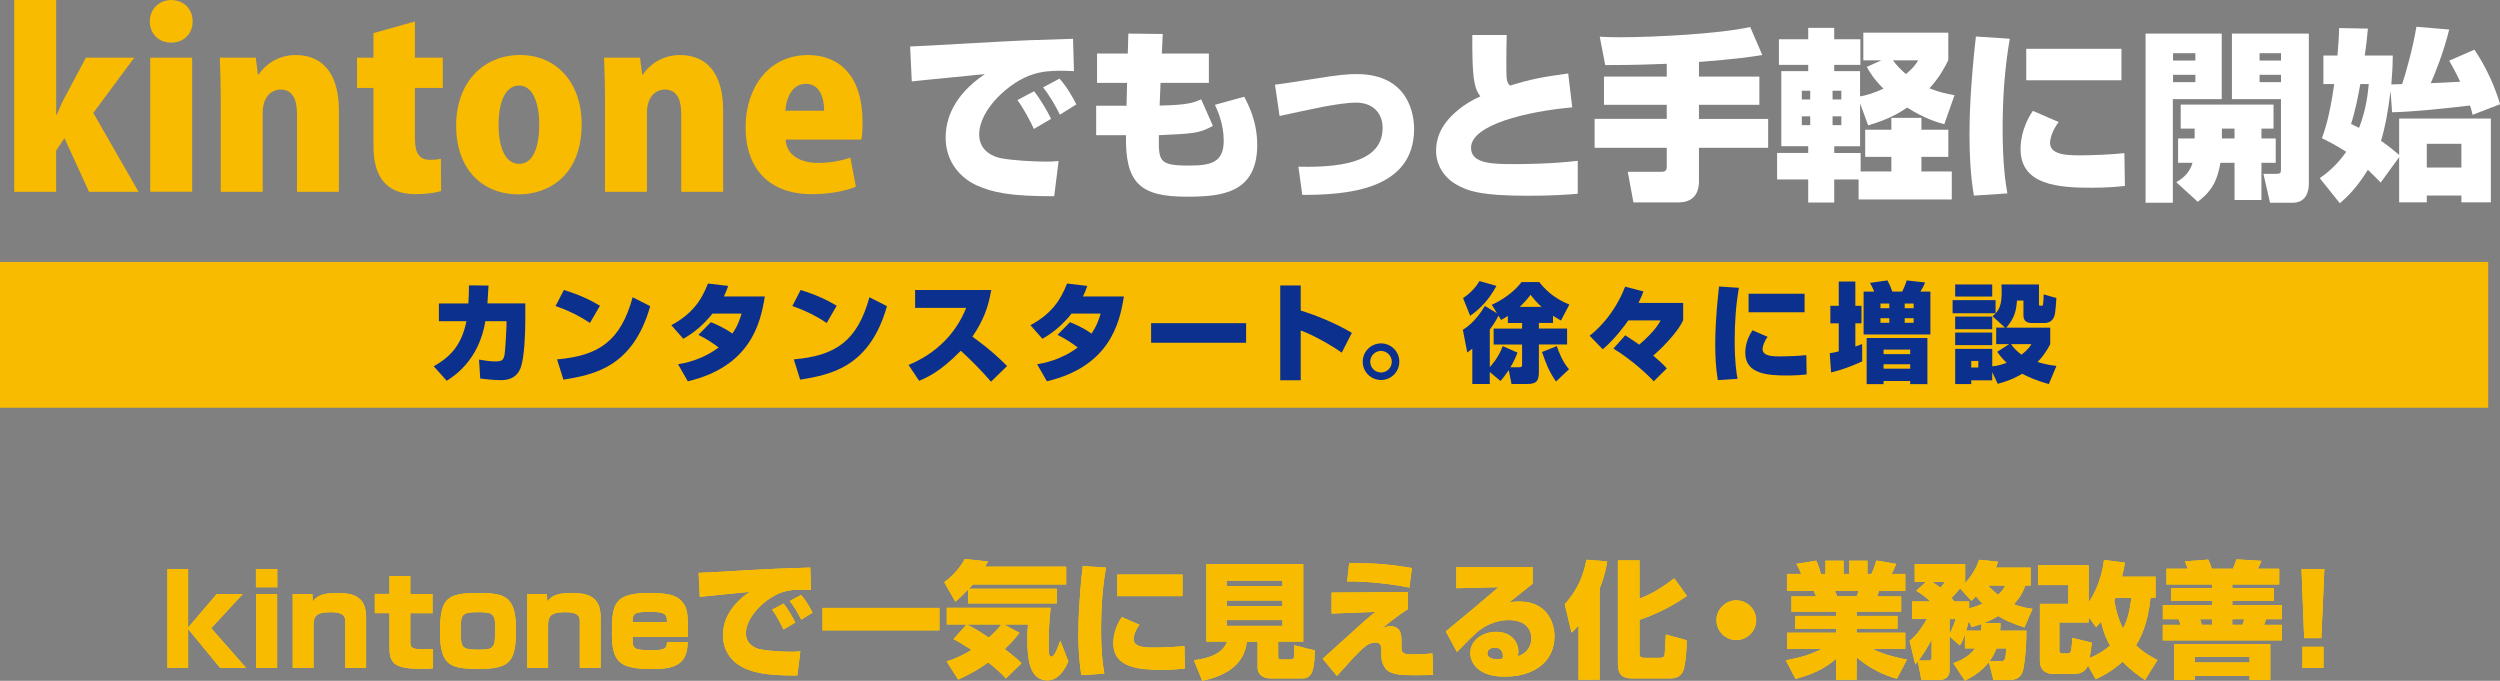 <?xml version="1.0" encoding="UTF-8"?><svg id="_レイヤー_2" xmlns="http://www.w3.org/2000/svg" viewBox="0 0 737.48 200.83"><rect x="0" y="0" width="737.48" height="200.83" fill="#808080" stroke="none"/><defs><style>.cls-1{fill:#f9bb00;}.cls-2{fill:#fff;}.cls-3{fill:#fed400;}.cls-4{fill:#0b308e;}</style></defs><g id="_文字"><rect class="cls-1" y="77.27" width="734" height="43.01"/><path class="cls-4" d="m154.96,89.52v5.11c0,3.43-.25,10.77-1.33,13.76-1.3,3.59-4.45,3.75-5.97,3.75-.64,0-2.38-.03-6-.48l-.35-5.59c1.21.22,2.95.54,4.8.54,1.97,0,2.41-.38,2.73-1.97.19-.95.57-7.46.57-8.35v-1.53h-6.23c-1.91,11.56-9.28,16.2-11.4,17.57l-3.84-4.29c5.4-2.99,8.29-6.7,9.66-13.28h-8.13v-5.24h8.7c.16-2.54.16-4.1.16-5.34l5.78.06c-.1,1.56-.16,3.11-.32,5.27h11.18Z"/><path class="cls-4" d="m174.02,95.27c-3.4-2.29-6.96-3.91-10.13-4.99l2.45-4.73c4.26,1.27,7.78,2.92,10.64,4.64l-2.95,5.08Zm-9.69,10.74c12.26-1.05,18.74-5.34,22.3-18.33l5.18,2.64c-5.02,17.66-16.08,20.17-25.61,21.67l-1.87-5.97Z"/><path class="cls-4" d="m209.71,95.04c1.08.44,4,1.62,6.32,3.37,1.59-2.22,2.29-4.45,2.73-5.91h-8.58c-2.45,3.08-5.31,5.59-8.61,7.43l-3.53-4c6.07-3.3,8.8-7.15,10.8-12.29l5.97.7c-.41,1.21-.67,1.87-1.27,3.11h12.07c-1.27,8.2-4.42,20.68-22.71,25.03l-2.89-5.02c1.78-.32,6.93-1.18,11.98-4.96-2.03-1.49-3.34-2.42-5.97-3.72l3.69-3.75Z"/><path class="cls-4" d="m243.86,95.27c-3.4-2.29-6.96-3.91-10.13-4.99l2.45-4.73c4.26,1.27,7.78,2.92,10.64,4.64l-2.95,5.08Zm-9.69,10.74c12.26-1.05,18.74-5.34,22.3-18.33l5.18,2.64c-5.02,17.66-16.08,20.17-25.61,21.67l-1.87-5.97Z"/><path class="cls-4" d="m268.01,107.66c7.88-3.24,13.91-9.05,17-16.84h-15.06v-5.27h22.46c-.92,5.4-2.51,9.28-5.56,13.76,5.59,4.04,8.48,6.89,10.23,8.67l-4.73,4.61c-3.05-3.56-7.18-7.59-8.93-9.12-6.1,6.26-10.07,7.94-12.29,8.86l-3.11-4.67Z"/><path class="cls-4" d="m315.64,95.04c1.08.44,4,1.62,6.32,3.37,1.59-2.22,2.29-4.45,2.73-5.91h-8.58c-2.45,3.08-5.31,5.59-8.61,7.43l-3.53-4c6.07-3.3,8.8-7.15,10.8-12.29l5.97.7c-.41,1.21-.67,1.87-1.27,3.11h12.07c-1.27,8.2-4.42,20.68-22.71,25.03l-2.89-5.02c1.78-.32,6.93-1.18,11.98-4.96-2.03-1.49-3.34-2.42-5.97-3.72l3.69-3.75Z"/><path class="cls-4" d="m367.59,95.33v5.78h-28.02v-5.78h28.02Z"/><path class="cls-4" d="m383.7,84.21v7.4c4.86,1.49,10.67,3.94,15.09,6.58l-2.99,5.84c-2.92-2.1-8.51-5.27-12.1-6.54v14.68h-6.04v-27.96h6.04Z"/><path class="cls-4" d="m412.79,106.7c0,2.99-2.41,5.4-5.4,5.4s-5.4-2.41-5.4-5.4,2.45-5.4,5.4-5.4,5.4,2.38,5.4,5.4Zm-8.58,0c0,1.75,1.4,3.18,3.18,3.18s3.18-1.43,3.18-3.18-1.49-3.18-3.18-3.18-3.18,1.37-3.18,3.18Z"/><path class="cls-4" d="m458.12,95.27h-4.16v1.65h8.32v4.7h-8.32v8.13c0,3.05-1.08,3.53-3.78,3.53h-4.29l-.83-4.1c-1.08,1.62-1.75,2.42-2.41,3.21l-3.18-2.64v3.53h-5.15v-10.42c-.63.51-.86.67-1.49,1.14l-1.3-6.7c3.53-2.19,5.69-5.72,6.48-7.05l3.59,2.16-1.53-2.51c2.16-.95,6.07-3.15,8.8-6.7h5.18c2.86,3.59,5.69,5.31,8.9,6.64l-2.48,4.7c-.6-.35-1.14-.63-2.35-1.4v2.13Zm-16.68-10.93c-2.25,4.07-4.48,6.48-7.75,8.83l-2.1-5.24c2.38-1.56,3.94-3.49,4.86-5.02l4.99,1.43Zm3.37,8.86c-.73.48-1.18.73-2,1.18l-.76-1.24c-.38.73-1.17,2.19-2.57,4.07v11.09c.25-.25,2.64-2.86,3.81-6.2l4.35,1.91c-.38,1.02-.89,2.35-2.07,4.32h2.64c.76,0,.79-.41.79-.76v-5.94h-8.39v-4.7h8.39v-1.65h-4.19v-2.07Zm9.94-2.67c-1.75-1.59-2.54-2.67-3.24-3.56-.76.99-1.65,2.1-3.21,3.56h6.45Zm4.26,22.02c-2.03-2.96-2.83-4.96-4.13-8.71l4.38-1.75c.54,1.81,1.88,4.96,3.59,6.83l-3.84,3.62Z"/><path class="cls-4" d="m487.86,112.48c-1.14-1.21-5.62-5.75-11.91-9.66l3.49-3.91c2.48,1.59,3.84,2.57,4.1,2.76.51-.38,1.68-1.46,2.86-2.64,2.32-2.35,3.08-3.78,3.46-4.51h-9.53c-.83,1.21-3.97,5.53-7.53,8.51l-3.88-4c1.65-1.24,7.12-5.85,10.48-14.46l5.4,1.4c-.32.83-.57,1.59-1.46,3.4h13.18v5.05c-1.65,3.88-7.34,9.25-8.83,10.48,1.75,1.49,2.61,2.26,4,3.78l-3.84,3.78Z"/><path class="cls-4" d="m512.96,84.91c-.89,5.11-1.24,10.32-1.24,15.53,0,6.39.51,9.47.83,11.31l-5.81.38c-.6-3.59-.76-7.21-.76-10.61,0-2.89.13-8.23,1.11-17l5.88.38Zm8.48,14.45c-1.08,1.43-1.49,2.86-1.49,3.62,0,2.16,3.14,2.16,5.4,2.16,2,0,5.53-.16,7.5-.38l.1,5.69c-1.14.13-2.86.32-5.75.32-5.78,0-12.36-.44-12.36-6.7,0-.6,0-3.5,2.13-6.64l4.48,1.94Zm10.9-12.71v5.46h-16.52v-5.46h16.52Z"/><path class="cls-4" d="m539.75,104.19c.89-.13,1.49-.22,2.67-.54v-8.26h-2.48v-5.18h2.48v-7.15h4.89v7.15h1.81v5.18h-1.81v6.83c.79-.25,1.21-.41,2-.73l.03,5.11c-3.02,1.37-6.04,2.54-9.18,3.27l-.41-5.69Zm10.01-18.17h3.11c-.38-1.02-.98-2.13-1.24-2.57l5.15-.73c.83,1.59.89,1.75,1.43,3.3h2.92c.25-.51,1.05-2.22,1.33-3.3l5.43.6c-.35.92-.86,1.87-1.4,2.7h2.96v12.64h-19.7v-12.64Zm.89,13.69h17.92v13.6h-5.08v-.92h-7.85v.92h-4.99v-13.6Zm4.07-10.17v1.37h2.61v-1.37h-2.61Zm0,4.32v1.37h2.61v-1.37h-2.61Zm.92,9.28v1.33h7.85v-1.33h-7.85Zm0,4.32v1.3h7.85v-1.3h-7.85Zm6.23-17.92v1.37h2.64v-1.37h-2.64Zm0,4.32v1.37h2.64v-1.37h-2.64Z"/><path class="cls-4" d="m576,88.53h12.68v3.88h-12.68v-3.88Zm11.69,21.25v2.41h-6.19v1.11h-4.73v-10.39h10.93v5.15c.54-.03,1.97-.19,4.26-1.02-1.59-1.53-2.22-2.45-2.79-3.27l3.53-2.26h-3.84v-4.86h2.61l-3.69-3.37c2.67-2.13,2.83-4.54,2.64-9.37h11.06v5.85c0,.22,0,.44.38.44.6,0,.73,0,.79-.25.13-.44.22-2.48.22-3.11l3.75,1.08c-.32,4.42-.35,5.08-1.02,6.16-.54.83-1.52,1.21-2.41,1.21h-3.81c-1.71,0-2.48-.79-2.48-2.25v-4.38h-1.91c-.25,3.05-.64,5.05-3.15,8.01h12.96v4.86c-.54,1.05-1.62,3.08-3.75,5.27,2.8.83,4.32.98,5.59,1.14l-2.26,5.37c-3.65-1.05-5.91-2.03-7.85-3.05-1.27.76-3.37,1.94-7.21,2.96l-1.62-3.43Zm-10.93-25.86h10.93v3.56h-10.93v-3.56Zm0,9.47h10.93v3.72h-10.93v-3.72Zm0,4.7h10.93v3.72h-10.93v-3.72Zm4.73,8.39v1.94h2.1v-1.94h-2.1Zm11.75-4.96c.57.79,1.46,1.97,3.08,3.11,2.03-1.56,2.64-2.6,2.92-3.11h-6Z"/><path class="cls-1" d="m40.88,56.57h-14.62l-7.24-15.81-2.46,3.65v12.16H4.2V0h12.37v33.8h.21c.84-2.04,1.55-3.65,2.39-5.2l6.18-11.59h14.26l-12.09,16.3,13.35,23.26Z"/><path class="cls-1" d="m50.51,12.58c-3.72,0-6.32-2.67-6.32-6.25s2.67-6.32,6.32-6.32,6.32,2.6,6.32,6.32-2.74,6.25-6.32,6.25Zm6.18,43.99h-12.37V17.01h12.37v39.56Z"/><path class="cls-1" d="m99.98,56.57h-12.37v-22.98c0-4.15-1.26-7.17-4.78-7.17-2.6,0-5.34,1.9-5.34,6.96v23.19h-12.37v-26.91c0-4.71-.14-8.92-.28-12.65h10.61l.63,4.99h.21c1.76-2.67,5.48-5.76,10.96-5.76,8.29,0,12.72,5.97,12.72,16.23v24.1Z"/><path class="cls-1" d="m110.17,9.77l12.23-3.44v10.68h8.22v8.92h-8.22v14.9c0,4.64,1.48,6.32,4.43,6.32,1.41,0,2.18-.07,3.23-.35l.07,9.56c-1.55.49-4.29.91-7.59.91-12.16,0-12.37-10.4-12.37-14.9v-16.44h-4.85v-8.92h4.85v-7.24Z"/><path class="cls-1" d="m171.59,36.54c0,15.39-9.91,20.8-18.55,20.8-10.96,0-18.48-7.59-18.48-20.31s8.01-20.8,18.9-20.8,18.13,8.43,18.13,20.31Zm-18.41-11.31c-4.64,0-6.11,6.04-6.11,11.52,0,6.61,1.9,11.59,6.11,11.59s5.9-5.27,5.9-11.59c0-5.83-1.69-11.52-5.9-11.52Z"/><path class="cls-1" d="m213.33,56.57h-12.37v-22.98c0-4.15-1.26-7.17-4.78-7.17-2.6,0-5.34,1.9-5.34,6.96v23.19h-12.37v-26.91c0-4.71-.14-8.92-.28-12.65h10.61l.63,4.99h.21c1.76-2.67,5.48-5.76,10.96-5.76,8.29,0,12.72,5.97,12.72,16.23v24.1Z"/><path class="cls-1" d="m252.47,55.09c-3.65,1.48-8.36,2.18-13.07,2.18-12.44,0-19.46-7.45-19.46-19.81,0-11.31,6.61-21.22,18.41-21.22,9.42,0,16.09,6.32,16.09,19.74,0,1.9-.07,3.87-.35,5.2h-22.35c.28,4.71,4.5,6.88,9.63,6.88,3.58,0,6.68-.63,9.49-1.54l1.62,8.57Zm-9.35-22.42c0-3.51-1.12-7.94-5.41-7.94s-5.83,4.64-6.04,7.94h11.45Z"/><path class="cls-2" d="m316.82,20.98c-1.19-.05-2.65-.11-4.05-.11-2.92,0-5.4.22-7.99,1.03-6.97,2.16-15.93,10.37-15.93,17.77,0,5.35,4.97,6.7,6.26,6.97,3.62.7,9.67,1.03,13.39,1.03,1.3,0,1.78,0,3.78-.16l-1.3,10.37c-13.01.05-18.25-1.13-22.84-3.19-4.59-2.05-9.18-6.8-9.18-14.04,0-5.18,2-12.31,11.56-18.79-3.4.38-18.47,1.78-21.55,2.16l-.49-10.31c2.16,0,29.43-1.67,34.99-1.84,1.3-.05,12.2-.38,13.07-.43l.27,9.56Zm-11.83,17.06c-.97-2.21-3.19-6.26-4.86-8.53l4.91-2.59c1.94,2.43,4,5.99,5.02,8.15l-5.08,2.97Zm7.67-4.21c-1.13-2.38-3.24-5.99-4.97-8.05l4.86-2.59c2.32,2.59,4.1,5.89,4.97,7.61l-4.86,3.02Z"/><path class="cls-2" d="m332.85,9.91l10.15.11-.27,5.78h13.88v8.64h-14.26l-.27,6.7c8.42-.16,10.04-.86,12.26-1.84l3.46,7.83c-4.05,2.21-5.51,2.27-15.93,2.75-.11,7.56-.16,8.96,8.75,8.96,6.43,0,10.37-.76,10.37-7.34,0-4.86-1.78-8.8-2.59-10.58l8.64-2.38c1.13,2.16,3.83,7.18,3.83,14.2,0,14.42-10.75,15.28-20.84,15.28-13.72,0-18.14-4-17.87-18.14h-8.8v-8.69h8.96l.16-6.75h-8.86v-8.64h9.07l.16-5.89Z"/><path class="cls-2" d="m383.02,49.17c15.17.38,24.84-2.38,24.84-11.45,0-4.43-2.97-7.45-7.83-7.45-2.59,0-6.21.59-9.83,1.24-2.05.38-10.91,2.32-12.74,2.7l-1.35-9.23c2.05-.27,3.83-.49,10.85-1.62,8.21-1.35,10.75-1.51,13.18-1.51,15.77,0,17.01,12.47,17.01,16.15,0,18.31-20.41,19.49-32.99,19.49l-1.13-8.32Z"/><path class="cls-2" d="m444.47,10.34c-.05,2.38-.11,4.37-.11,7.07,0,5.51-.05,6.53.81,7.56.11.11.27.22.32.27,6.1-1.89,9.5-2.54,17.12-3.56l1.19,9.99c-13.39,1.19-29.86,5.13-29.86,11.93,0,4.75,6.43,4.81,12.8,4.81,1.78,0,10.58,0,18.68-.97v9.72c-3.19.27-7.78.59-14.69.59-13.93,0-17.87-1.4-21.38-3.46-3.67-2.21-5.72-5.94-5.72-9.77,0-2.59.59-7.13,6.21-11.83,2.48-2.11,4.54-3.19,6.86-4.27-2-2.54-2.43-5.94-2.38-18.09h10.15Z"/><path class="cls-2" d="m491.67,18.82c-9.29.38-15.07.38-18.14.38l-1.62-8.37c1.84.11,3.4.16,5.89.16,9.99,0,29.21-.97,38.5-3.02l3.56,8.26c-2.97.49-7.61,1.19-18.68,2.05v4.32h17.82v8.32h-17.82v4.16h20.41v8.53h-20.41v9.77c0,1.24,0,6.32-5.99,6.32h-13.34l-1.67-9.02h9.83c.54,0,1.67,0,1.67-1.3v-5.78h-21.28v-8.53h21.28v-4.16h-18.52v-8.32h18.52v-3.78Z"/><path class="cls-2" d="m548.26,52.95h-7.18v6.8h-7.67v-6.8h-9.18v-7.83h9.18v-2h-7.94v-22.14h7.94v-1.84h-8.64v-7.56h8.64v-3.35h7.67v3.35h7.72v7.56h-7.72v1.84h7.62v7.45c1.51-.22,3.89-.87,6.91-2.27-2.97-2.97-3.94-4.7-4.91-6.43l4.32-1.94h-5.35v-8.15h25.06v8.1c-.97,1.94-2.43,4.91-5.56,8.32,3.08,1.24,5.35,1.67,7.4,2l-3.02,8.59c-2.16-.59-5.94-1.73-10.96-4.91-2.05,1.4-5.35,3.46-11.5,5.24l-2.38-6.48v12.64h-7.62v2h7.78v5.45h9.07v-4.32h-7.72v-7.99h7.72v-3.51h8.86v3.51h7.94v7.99h-7.94v4.32h8.96v8.26h-27.49v-5.89Zm-16.74-26.19v2.59h2.48v-2.59h-2.48Zm0,7.56v2.59h2.48v-2.59h-2.48Zm9.07-7.56v2.59h2.59v-2.59h-2.59Zm0,7.56v2.59h2.59v-2.59h-2.59Zm17.82-16.52c1.03,1.4,2.21,2.7,3.83,4.05,2.21-1.84,2.86-2.86,3.62-4.05h-7.45Z"/><path class="cls-2" d="m592.87,11.42c-1.51,8.69-2.11,17.55-2.11,26.41,0,10.85.86,16.09,1.4,19.22l-9.88.65c-1.03-6.1-1.3-12.26-1.3-18.04,0-4.91.22-13.99,1.89-28.89l9.99.65Zm14.42,24.57c-1.84,2.43-2.54,4.86-2.54,6.16,0,3.67,5.35,3.67,9.18,3.67,3.4,0,9.4-.27,12.74-.65l.16,9.67c-1.94.21-4.86.54-9.77.54-9.83,0-21.01-.76-21.01-11.39,0-1.03,0-5.94,3.62-11.29l7.61,3.29Zm18.52-21.6v9.29h-28.08v-9.29h28.08Z"/><path class="cls-2" d="m632.93,9.91h22.46v19.33h-14.42v30.56h-8.04V9.91Zm8.1,5.78v2.16h6.59v-2.16h-6.59Zm0,6.37v2.16h6.59v-2.16h-6.59Zm6.37,18.79v-2.92h-4.11v-7.07h27.38v7.07h-3.56v2.92h4.21v7.18h-4.21v10.96h-7.94v-10.96h-4.16c-.81,4.48-2,7.99-6.7,11.5l-6.32-5.78c1.51-.92,3.83-2.38,4.8-5.72h-4.27v-7.18h4.86Zm11.77,0v-2.92h-3.73v2.92h3.73Zm-.76-30.94h22.68v44.23c0,1.95-.54,5.67-4.81,5.67h-6.64l-1.95-8.53h3.67c1.3,0,1.51-.16,1.51-1.4v-20.63h-14.47V9.91Zm8.15,5.78v2.16h6.32v-2.16h-6.32Zm0,6.37v2.16h6.32v-2.16h-6.32Z"/><path class="cls-2" d="m705.19,26.92c-.86,6.97-1.78,11.29-2.81,14.63,2.59,1.78,4.11,3.08,5.35,4.16v-10.75h27.05v24.73h-8.69v-2h-10.21v2h-8.15v-13.34l-5.45,7.51c-1.13-1.13-1.94-2.05-3.78-3.78-3.4,5.62-6.59,8.42-8.26,9.88l-5.94-7.4c1.62-1.13,4.81-3.46,7.83-7.78-3.51-2.21-5.4-3.13-7.18-4,.7-1.94,2.27-6.21,3.62-15.98h-3.19v-8.42h4.16c.32-3.62.43-5.99.49-8.1l8.48.16c-.22,2.43-.49,5.08-.92,7.94h8.26c0,1.67-.05,3.73-.43,8.53,1.24-.05,1.4-.05,3.19-.11.97-2.81,3.13-10.37,4.21-16.9l9.67.81c-1.67,6.91-4.59,13.99-5.45,15.82,3.4-.11,3.94-.16,8.69-.43-1.4-3.02-2.43-4.75-3.24-6.21l7.45-3.24c1.4,2.11,5.13,7.83,7.56,16.09l-8.1,3.13c-.32-1.35-.48-1.89-.76-2.75-6.8.81-16.25,1.84-23,2l-.43-6.21Zm-8.91-2.11c-.65,3.56-1.57,8.26-2.75,11.77,1.13.54,1.57.7,2.38,1.13,2.16-5.51,2.59-10.31,2.86-12.91h-2.48Zm19.6,17.6v7.02h10.21v-7.02h-10.21Z"/><path class="cls-3" d="m63.96,175.22h7.66l-9.32,10.1,10.29,11.69h-7.66l-9.44-11.47v11.47h-6.11v-29.16h6.11v17.28l8.47-9.92Z"/><path class="cls-3" d="m81.79,167.86v5.37h-6.29v-5.37h6.29Zm-.04,7.36v21.79h-6.18v-21.79h6.18Z"/><path class="cls-3" d="m92.15,175.22l.11,2.26c1.18-1.63,2.74-2.55,7.22-2.55,4.22,0,8.51.74,8.51,7.03v15.06h-6.14v-13.8c0-1.74-.96-2.63-4.33-2.63-4.81,0-5.03,1.63-5.03,4.22v12.21h-6.14v-21.79h5.81Z"/><path class="cls-3" d="m114.9,169.97h6.14v5.25h6.55v5.66h-6.55v8.4c0,1.81,0,2.55,6.7,2.18v5.66c-.7.11-1.44.18-2.92.18-7.84,0-9.92-1.18-9.92-6.03v-10.4h-4.33v-5.66h4.33v-5.25Z"/><path class="cls-3" d="m152.2,185.54c0,9.07-1.29,11.77-10.55,11.77-8.33,0-11.84-.55-11.84-10.58s1.7-11.8,11.21-11.8c7.92,0,11.17.93,11.17,10.62Zm-11.17,6.11c4.7,0,5.07-.33,5.07-6.33,0-4.22-.63-4.74-5.07-4.74-4.92,0-5.11.67-5.11,5.55s.22,5.51,5.11,5.51Z"/><path class="cls-3" d="m161.34,175.22l.11,2.26c1.18-1.63,2.74-2.55,7.22-2.55,4.22,0,8.51.74,8.51,7.03v15.06h-6.14v-13.8c0-1.74-.96-2.63-4.33-2.63-4.81,0-5.03,1.63-5.03,4.22v12.21h-6.14v-21.79h5.81Z"/><path class="cls-3" d="m186.61,187.84c0,2.26.07,2.52.41,3,.48.63,1.33.96,5.22.96,3.66,0,4.48-.33,4.51-2.4h6.11c-.11,6.03-2.96,7.96-10.25,7.96-9.95,0-12.1-2-12.1-10.69s.78-11.73,11.14-11.73c5.29,0,7.84.63,9.47,2.44,1.78,2.04,1.78,3.89,1.78,8.81v1.67h-16.28Zm10.14-4.29c0-2.48-.52-3.07-5.22-3.07s-4.92.67-4.92,3.07h10.14Z"/><path class="cls-3" d="m239.22,174c-.81-.04-1.81-.07-2.78-.07-2,0-3.7.15-5.48.7-4.77,1.48-10.92,7.1-10.92,12.17,0,3.66,3.4,4.59,4.29,4.77,2.48.48,6.62.7,9.18.7.89,0,1.22,0,2.59-.11l-.89,7.1c-8.92.04-12.51-.78-15.65-2.18-3.15-1.41-6.29-4.66-6.29-9.62,0-3.55,1.37-8.44,7.92-12.88-2.33.26-12.65,1.22-14.76,1.48l-.33-7.07c1.48,0,20.17-1.15,23.98-1.26.89-.04,8.36-.26,8.95-.3l.19,6.55Zm-8.1,11.69c-.67-1.52-2.18-4.29-3.33-5.85l3.37-1.78c1.33,1.67,2.74,4.11,3.44,5.59l-3.48,2.04Zm5.25-2.89c-.78-1.63-2.22-4.11-3.4-5.51l3.33-1.78c1.59,1.78,2.81,4.03,3.4,5.22l-3.33,2.07Z"/><path class="cls-3" d="m242.63,179.33h34.49v6.62h-34.49v-6.62Z"/><path class="cls-3" d="m314.52,172.41h-27.53c-.59.63-.85.92-1.15,1.26h25.9v4.33h-26.16v-4.07c-1.63,1.67-2.74,2.7-3.74,3.59l-3.29-5.77c1.15-.85,3.85-2.92,6.07-6.85l6.81.74c-.44.89-.56,1.07-.81,1.52h23.9v5.25Zm-29.38,11.8h-5.85v-4.92h30.64c-.33,2.74-.59,7.51-.59,10.29,0,3.74.22,4.14.74,4.14,1.04,0,1.96-2.66,2.7-4.74l2.37,6.11c-.26.63-2.22,5.62-6.14,5.62-5.4,0-5.96-6.55-5.96-12.47,0-1.92.07-2.7.22-4.03h-7.07l4.51,2.48c-.93,1.18-1.92,2.52-4.33,4.77,3.11,2.41,4.03,3.26,4.96,4.18l-4.62,4.51c-1.33-1.55-3.29-3.22-5.18-4.74-2.85,2.07-5.7,3.59-8.88,5.07l-3.4-5.37c1.33-.44,3.74-1.18,7.33-3.37-3-2-4.25-2.67-5.29-3.22l3.85-4.33Zm.04,0c1.48.74,2.66,1.29,6.51,3.88,2.48-2.15,3.59-3.74,3.66-3.88h-10.18Z"/><path class="cls-3" d="m326.25,167.45c-1.04,5.96-1.44,12.03-1.44,18.09,0,7.44.59,11.03.96,13.17l-6.77.44c-.7-4.18-.89-8.4-.89-12.36,0-3.37.15-9.58,1.29-19.8l6.85.44Zm9.88,16.84c-1.26,1.67-1.74,3.33-1.74,4.22,0,2.52,3.66,2.52,6.29,2.52,2.33,0,6.44-.19,8.73-.44l.11,6.62c-1.33.15-3.33.37-6.7.37-6.73,0-14.39-.52-14.39-7.81,0-.7,0-4.07,2.48-7.73l5.22,2.26Zm12.69-14.8v6.37h-19.24v-6.37h19.24Z"/><path class="cls-3" d="m370.98,189.28h-3.18c-.33,2.63-1.48,9.18-13.14,11.54l-2.48-6.07c4.81-.44,8.81-2.33,9.77-5.48h-6.07v-22.87h28.57v22.87h-7.4v4.22c0,.93.22,1.04.96,1.04h2.7c.33,0,.93-.18,1-.59.18-1,.15-2.41.11-3.59l6.03,1.52c-.11,4-.22,8.25-3.44,8.25h-9.73c-2.52,0-3.7-1.63-3.7-3.07v-7.77Zm-9.03-17.98v1.63h16.36v-1.63h-16.36Zm0,5.85v1.67h16.36v-1.67h-16.36Zm0,5.77v1.7h16.36v-1.7h-16.36Z"/><path class="cls-3" d="m415.31,174.67v5.03c-1.85,1.07-5.11,3.63-7.55,5.59,1.37-.52,1.85-.56,2.33-.56,3.22,0,3.33,2.63,3.33,4.4v1.22c0,1.96,0,2.7,3.03,2.7.41,0,3.4,0,6.11-.3l.19,6.33c-1.22.04-3,.11-5.22.11-4,0-7.4-.11-8.81-2-.33-.44-1.22-1.74-1.22-3.66v-1.78c0-.96-.04-2.18-1.74-2.18-2.44,0-3.85,1.37-11.36,9.84l-4.22-5.07c1.96-1.74,10.58-9.62,12.36-11.17,1.44-1.26,2.41-2.04,3.22-2.66l-12.95.48v-6.18l22.5-.15Zm.44-1.33c-5.29-1.15-13.65-1.96-18.35-1.81l.59-5.4c7.59-.11,12.95.48,18.5,1.44l-.74,5.77Z"/><path class="cls-3" d="m452.12,167.26v4.92c-1.96,1.55-5.03,4.03-6.99,5.59,1-.3,1.96-.33,3.03-.33,8.25,0,10.4,6.29,10.4,10.25,0,7.36-5.81,11.91-14.73,11.91-7.81,0-10.1-4.11-10.1-6.96,0-4.03,3.96-6.25,7.59-6.25,4.44,0,6.59,2.96,6.59,5.77,0,.52-.07.85-.18,1.41,3.55-1.04,4.03-4.14,4.03-5.14,0-.63,0-5.51-6.66-5.51-4.51,0-7.55,2.18-8.58,2.92-1.37,1-4.55,4.25-6.73,6.48l-3.29-6.07c1.29-1.07,6.96-5.74,8.1-6.7,1.18-1,6.37-5.4,7.44-6.33l-12.43.3v-6.25h22.53Zm-8.77,26.23c0-.22,0-2.44-2.37-2.44-1.3,0-2.22.63-2.22,1.67,0,1.55,1.89,1.74,3,1.74.52,0,.85-.04,1.48-.19.07-.26.11-.48.11-.78Z"/><path class="cls-3" d="m465.66,184.51c-.93,1.04-1.18,1.29-2.07,2.11l-2-8.36c3.55-4.07,5.4-7.84,6.4-13.14l6.11.48c-.22,1.48-.56,3.74-2.22,8.07v26.83h-6.22v-15.99Zm17.98-19.2v11.25c3.59-1.29,6.77-3.29,10.25-5.96l3.74,5.18c-3.55,2.59-9.1,5.48-13.99,7.07v9.84c0,.55,0,1.37,1.41,1.37h4.51c1.29,0,1.44-.48,1.52-1.18.04-.41.26-3.77.33-5.7l6.14,1.7c0,2.74-.26,5.99-.74,8.1-.63,2.85-2.63,3.15-4.22,3.15h-11.14c-2.85,0-4.18-1.07-4.18-4.37v-30.45h6.36Z"/><path class="cls-3" d="m518.05,182.95c0,3.22-2.59,5.85-5.85,5.85s-5.85-2.63-5.85-5.85,2.66-5.85,5.85-5.85,5.85,2.59,5.85,5.85Z"/><path class="cls-3" d="m526.82,194.79c4.4-.81,7.7-1.81,10.62-3.4h-10.29v-4.74h14.5v-1.18h-12.06v-3.77h12.06v-1.26h-13.17v-4.51h7.25c-.22-.55-.44-1.15-.67-1.59h-7.92v-5.03h4.22c-.18-.41-.67-1.7-1.44-2.96l5.85-.96c.7,1.48.92,2.22,1.41,3.92h1.33v-3.89h5.33v3.89h1.67v-3.89h5.37v3.89h1.18c.63-1.26,1.18-3,1.44-3.96l5.85,1c-.37,1-.85,2.04-1.33,2.96h4.03v5.03h-7.77c-.26.81-.33,1.11-.55,1.59h7.1v4.51h-13.14v1.26h12.06v3.77h-12.06v1.18h14.36v4.74h-9.77c3.7,1.92,8.66,2.89,10.25,3.18l-2.96,5.66c-4.37-1.18-8.4-3.37-11.88-6.33v6.59h-6.03v-6.18c-3.37,2.96-6.99,4.62-11.99,5.96l-2.85-5.48Zm14.51-20.46c.11.3.52,1.41.63,1.59h5.73c.26-.59.33-.85.52-1.59h-6.88Z"/><path class="cls-3" d="m575.11,187.76v10.07c0,1.92-1.44,2.77-3.03,2.77h-5.29l-1.04-5.48c-.26.37-.37.44-.74.89l-1.7-6.96c1.78-1.44,3.07-3,5.14-6.44h-4.4v-5.18h5.37c-.26-.26-1.78-1.74-4.14-3.18l2.92-2.63h-3.37v-5.25h14.88v5.25c-.15.3-.3.48-.63.92.55-.37,3.62-3.66,4.74-7.4l5.62.56c-.37,1-.48,1.29-.67,1.74h10.25v5.29h-1.59c-.41,1.15-1.11,3.18-3.37,5.51,2.29.93,4.25,1.18,5.51,1.37l-2.37,5.48c-4.66-1.52-6.48-2.59-7.73-3.37-1.85,1.11-3.33,1.7-4.29,2.11h4.96c-.04,1.07-.04,1.48-.11,2.22h7.73c.04,5.44-.63,10.51-1,11.73-.52,1.67-1.41,2.81-4.11,2.81h-4.62l-1.3-5.29c-2.55,3.22-5.62,4.74-7.1,5.48l-3.4-5.14c1.33-.48,4.48-1.63,6.4-4.37h-3v-4.18c-.78,2.18-.89,2.41-1.48,3.29l-3.03-2.63Zm-6.33,7.1c1,0,1.04-.41,1.04-1.07v-5.11c-1.44,2.66-2.55,4.44-3.88,6.18h2.85Zm1.22-23.24c.74.48,1.37.96,2.37,1.74.85-.92,1.04-1.22,1.41-1.74h-3.77Zm5.11,10.99v4.44c.3-.63,1.41-2.89,1.78-4.44h-1.78Zm5.77-3.15c2.15-.59,3.29-1.04,4-1.37-.48-.44-1-.96-2-2.18-.33.37-.52.56-1.33,1.33l-3.33-3.66c-.63.74-1.15,1.33-2.55,2.81.33.37.41.44.7.81l-.22.22h4.74v2.04Zm3.55,6.59c.07-.96.07-1.37.07-1.96-1.29.44-2.11.67-2.89.89l-.85-1.74c-.33,1.48-.59,2.18-.78,2.81h4.44Zm2.04-13.32c1.55,1.63,2.4,2.33,2.92,2.74,1.3-1.11,1.7-1.89,2.15-2.74h-5.07Zm3.77,22.31c.96,0,1.44,0,1.55-3.77h-2.85c-.63,1.63-1.26,2.7-2.07,3.77h3.37Z"/><path class="cls-3" d="m615.92,196.31c-.59,1.44-1.78,2.48-4.07,2.48h-6.29c-1.15,0-3.81-.44-3.81-3.85v-16.8h8.4v-5.55h-8.95v-5.85h14.95v10.88c1.26-1.67,3.77-6.22,4.51-12.43l6.18.78c-.26,1.48-.48,2.63-.85,4.14h9.88v6.25h-1.48c-.85,8.07-3.11,12.06-4.29,13.99,2.44,2.33,4.77,3.55,6.33,4.33l-3.66,5.92c-1.55-1.04-3.92-2.63-6.62-5.4-3.33,2.96-6.29,4.4-7.92,5.18l-2.29-4.07Zm1.15-6.73c-.15,1.33-.22,2.07-.63,4.51,2.78-1.15,4.62-2.44,6.03-3.66-.52-.85-1.78-3-2.66-7.03-.67.78-.92,1.04-1.48,1.63l-2.18-3v1.59h-8.66v8.21c0,.67.33.93.89.93h1.55c.78,0,1.18,0,1.37-4.59l5.77,1.41Zm6.96-13.21c-.07.26-.22.52-.33.78.78,4.74,2.11,7.29,2.59,8.25,1.52-2.89,2.07-5.88,2.44-9.03h-4.7Z"/><path class="cls-3" d="m658.51,173.48h12.25v3.74h-12.25v1.26h14.62v4.18h-4.7c-.26.93-.33,1.18-.55,1.67h5.25v4.59h-35.12v-4.59h5.22c-.33-1.18-.44-1.41-.59-1.67h-4.62v-4.18h14.5v-1.26h-12.03v-3.74h12.03v-1.07h-13.43v-4.63h6.29c-.37-1.04-.44-1.15-.85-2.18l6.88-.52c.78,1.67.89,2.22,1,2.7h6.29c.48-1.18.52-1.33,1.04-2.77l7.36.44c-.26.7-.48,1.15-1.04,2.33h6.29v4.63h-13.84v1.07Zm11.21,16.5v10.55h-6.11v-1.11h-16.17v1.11h-6.03v-10.55h28.31Zm-22.28,3.77v1.67h16.17v-1.67h-16.17Zm1.55-11.1c.11.22.44,1.33.52,1.67h3v-1.67h-3.51Zm9.51,0v1.67h2.96c.26-.48.33-.78.56-1.67h-3.52Z"/><path class="cls-3" d="m685.67,167.86l-.89,20.39h-5.07l-.78-20.39h6.73Zm-.26,22.94v6.22h-6.22v-6.22h6.22Z"/><path class="cls-1" d="m63.96,175.22h7.66l-9.32,10.1,10.29,11.69h-7.66l-9.44-11.47v11.47h-6.11v-29.16h6.11v17.28l8.47-9.92Z"/><path class="cls-1" d="m81.79,167.86v5.37h-6.29v-5.37h6.29Zm-.04,7.36v21.79h-6.18v-21.79h6.18Z"/><path class="cls-1" d="m92.15,175.22l.11,2.26c1.18-1.63,2.74-2.55,7.22-2.55,4.22,0,8.51.74,8.51,7.03v15.06h-6.14v-13.8c0-1.74-.96-2.63-4.33-2.63-4.81,0-5.03,1.63-5.03,4.22v12.21h-6.14v-21.79h5.81Z"/><path class="cls-1" d="m114.9,169.97h6.14v5.25h6.55v5.66h-6.55v8.4c0,1.81,0,2.55,6.7,2.18v5.66c-.7.11-1.44.18-2.92.18-7.84,0-9.92-1.18-9.92-6.03v-10.4h-4.33v-5.66h4.33v-5.25Z"/><path class="cls-1" d="m152.2,185.54c0,9.07-1.29,11.77-10.55,11.77-8.33,0-11.84-.55-11.84-10.58s1.7-11.8,11.21-11.8c7.92,0,11.17.93,11.17,10.62Zm-11.17,6.11c4.7,0,5.07-.33,5.07-6.33,0-4.22-.63-4.74-5.07-4.74-4.92,0-5.11.67-5.11,5.55s.22,5.51,5.11,5.51Z"/><path class="cls-1" d="m161.34,175.22l.11,2.26c1.18-1.63,2.74-2.55,7.22-2.55,4.22,0,8.51.74,8.51,7.03v15.06h-6.14v-13.8c0-1.74-.96-2.63-4.33-2.63-4.81,0-5.03,1.63-5.03,4.22v12.21h-6.14v-21.79h5.81Z"/><path class="cls-1" d="m186.61,187.84c0,2.26.07,2.52.41,3,.48.63,1.33.96,5.22.96,3.66,0,4.48-.33,4.51-2.4h6.11c-.11,6.03-2.96,7.96-10.25,7.96-9.95,0-12.1-2-12.1-10.69s.78-11.73,11.14-11.73c5.29,0,7.84.63,9.47,2.44,1.78,2.04,1.78,3.89,1.78,8.81v1.67h-16.28Zm10.14-4.29c0-2.48-.52-3.07-5.22-3.07s-4.92.67-4.92,3.07h10.14Z"/><path class="cls-1" d="m239.22,174c-.81-.04-1.81-.07-2.78-.07-2,0-3.7.15-5.48.7-4.77,1.48-10.92,7.1-10.92,12.17,0,3.66,3.4,4.59,4.29,4.77,2.48.48,6.62.7,9.18.7.89,0,1.22,0,2.59-.11l-.89,7.1c-8.92.04-12.51-.78-15.65-2.18-3.15-1.41-6.29-4.66-6.29-9.62,0-3.55,1.37-8.44,7.92-12.88-2.33.26-12.65,1.22-14.76,1.48l-.33-7.07c1.48,0,20.17-1.15,23.98-1.26.89-.04,8.36-.26,8.95-.3l.19,6.55Zm-8.1,11.69c-.67-1.52-2.18-4.29-3.33-5.85l3.37-1.78c1.33,1.67,2.74,4.11,3.44,5.59l-3.48,2.04Zm5.25-2.89c-.78-1.63-2.22-4.11-3.4-5.51l3.33-1.78c1.59,1.78,2.81,4.03,3.4,5.22l-3.33,2.07Z"/><path class="cls-1" d="m242.63,179.33h34.49v6.62h-34.49v-6.62Z"/><path class="cls-1" d="m314.52,172.41h-27.53c-.59.63-.85.92-1.15,1.26h25.9v4.33h-26.16v-4.07c-1.63,1.67-2.74,2.7-3.74,3.59l-3.29-5.77c1.15-.85,3.85-2.92,6.07-6.85l6.81.74c-.44.89-.56,1.07-.81,1.52h23.9v5.25Zm-29.38,11.8h-5.85v-4.92h30.64c-.33,2.74-.59,7.51-.59,10.29,0,3.74.22,4.14.74,4.14,1.04,0,1.96-2.66,2.7-4.74l2.37,6.11c-.26.63-2.22,5.62-6.14,5.62-5.4,0-5.96-6.55-5.96-12.47,0-1.92.07-2.7.22-4.03h-7.07l4.51,2.48c-.93,1.18-1.92,2.52-4.33,4.77,3.11,2.41,4.03,3.26,4.96,4.18l-4.62,4.51c-1.33-1.55-3.29-3.22-5.18-4.74-2.85,2.07-5.7,3.59-8.88,5.07l-3.4-5.37c1.33-.44,3.74-1.18,7.33-3.37-3-2-4.25-2.67-5.29-3.22l3.85-4.33Zm.04,0c1.48.74,2.66,1.29,6.51,3.88,2.48-2.15,3.59-3.74,3.66-3.88h-10.18Z"/><path class="cls-1" d="m326.25,167.45c-1.04,5.96-1.44,12.03-1.44,18.09,0,7.44.59,11.03.96,13.17l-6.77.44c-.7-4.18-.89-8.4-.89-12.36,0-3.37.15-9.58,1.29-19.8l6.85.44Zm9.88,16.84c-1.26,1.67-1.74,3.33-1.74,4.22,0,2.52,3.66,2.52,6.29,2.52,2.33,0,6.44-.19,8.73-.44l.11,6.62c-1.33.15-3.33.37-6.7.37-6.73,0-14.39-.52-14.39-7.81,0-.7,0-4.07,2.48-7.73l5.22,2.26Zm12.69-14.8v6.37h-19.24v-6.37h19.24Z"/><path class="cls-1" d="m370.98,189.28h-3.18c-.33,2.63-1.48,9.18-13.14,11.54l-2.48-6.07c4.81-.44,8.81-2.33,9.77-5.48h-6.07v-22.87h28.57v22.87h-7.4v4.22c0,.93.22,1.04.96,1.04h2.7c.33,0,.93-.18,1-.59.18-1,.15-2.41.11-3.59l6.03,1.52c-.11,4-.22,8.25-3.44,8.25h-9.73c-2.52,0-3.7-1.63-3.7-3.07v-7.77Zm-9.03-17.98v1.63h16.36v-1.63h-16.36Zm0,5.85v1.67h16.36v-1.67h-16.36Zm0,5.77v1.7h16.36v-1.7h-16.36Z"/><path class="cls-1" d="m415.31,174.67v5.03c-1.85,1.07-5.11,3.63-7.55,5.59,1.37-.52,1.85-.56,2.33-.56,3.22,0,3.33,2.63,3.33,4.4v1.22c0,1.96,0,2.7,3.03,2.7.41,0,3.4,0,6.11-.3l.19,6.33c-1.22.04-3,.11-5.22.11-4,0-7.4-.11-8.81-2-.33-.44-1.22-1.74-1.22-3.66v-1.78c0-.96-.04-2.18-1.74-2.18-2.44,0-3.85,1.37-11.36,9.84l-4.22-5.07c1.96-1.74,10.58-9.62,12.36-11.17,1.44-1.26,2.41-2.04,3.22-2.66l-12.95.48v-6.18l22.5-.15Zm.44-1.33c-5.29-1.15-13.65-1.96-18.35-1.81l.59-5.4c7.59-.11,12.95.48,18.5,1.44l-.74,5.77Z"/><path class="cls-1" d="m452.12,167.26v4.92c-1.96,1.55-5.03,4.03-6.99,5.59,1-.3,1.96-.33,3.03-.33,8.25,0,10.4,6.29,10.4,10.25,0,7.36-5.81,11.91-14.73,11.91-7.81,0-10.1-4.11-10.1-6.96,0-4.03,3.96-6.25,7.59-6.25,4.44,0,6.59,2.96,6.59,5.77,0,.52-.07.85-.18,1.41,3.55-1.04,4.03-4.14,4.03-5.14,0-.63,0-5.51-6.66-5.51-4.51,0-7.55,2.18-8.58,2.92-1.37,1-4.55,4.25-6.73,6.48l-3.29-6.07c1.29-1.07,6.96-5.74,8.1-6.7,1.18-1,6.37-5.4,7.44-6.33l-12.43.3v-6.25h22.53Zm-8.77,26.23c0-.22,0-2.44-2.37-2.44-1.3,0-2.22.63-2.22,1.67,0,1.55,1.89,1.74,3,1.74.52,0,.85-.04,1.48-.19.07-.26.11-.48.11-.78Z"/><path class="cls-1" d="m465.66,184.51c-.93,1.04-1.18,1.29-2.07,2.11l-2-8.36c3.55-4.07,5.4-7.84,6.4-13.14l6.11.48c-.22,1.48-.56,3.74-2.22,8.07v26.83h-6.22v-15.99Zm17.98-19.2v11.25c3.59-1.29,6.77-3.29,10.25-5.96l3.74,5.18c-3.55,2.59-9.1,5.48-13.99,7.07v9.84c0,.55,0,1.37,1.41,1.37h4.51c1.29,0,1.44-.48,1.52-1.18.04-.41.26-3.77.33-5.7l6.14,1.7c0,2.74-.26,5.99-.74,8.1-.63,2.85-2.63,3.15-4.22,3.15h-11.14c-2.85,0-4.18-1.07-4.18-4.37v-30.45h6.36Z"/><path class="cls-1" d="m518.05,182.95c0,3.22-2.59,5.85-5.85,5.85s-5.85-2.63-5.85-5.85,2.66-5.85,5.85-5.85,5.85,2.59,5.85,5.85Z"/><path class="cls-1" d="m526.82,194.79c4.4-.81,7.7-1.81,10.62-3.4h-10.29v-4.74h14.5v-1.18h-12.06v-3.77h12.06v-1.26h-13.17v-4.51h7.25c-.22-.55-.44-1.15-.67-1.59h-7.92v-5.03h4.22c-.18-.41-.67-1.7-1.44-2.96l5.85-.96c.7,1.48.92,2.22,1.41,3.92h1.33v-3.89h5.33v3.89h1.67v-3.89h5.37v3.89h1.18c.63-1.26,1.18-3,1.44-3.96l5.85,1c-.37,1-.85,2.04-1.33,2.96h4.03v5.03h-7.77c-.26.81-.33,1.11-.55,1.59h7.1v4.51h-13.14v1.26h12.06v3.77h-12.06v1.18h14.36v4.74h-9.77c3.7,1.92,8.66,2.89,10.25,3.18l-2.96,5.66c-4.37-1.18-8.4-3.37-11.88-6.33v6.59h-6.03v-6.18c-3.37,2.96-6.99,4.62-11.99,5.96l-2.85-5.48Zm14.51-20.46c.11.3.52,1.41.63,1.59h5.73c.26-.59.33-.85.52-1.59h-6.88Z"/><path class="cls-1" d="m575.11,187.76v10.07c0,1.92-1.44,2.77-3.03,2.77h-5.29l-1.04-5.48c-.26.37-.37.44-.74.89l-1.7-6.96c1.78-1.44,3.07-3,5.14-6.44h-4.4v-5.18h5.37c-.26-.26-1.78-1.74-4.14-3.18l2.92-2.63h-3.37v-5.25h14.88v5.25c-.15.3-.3.48-.63.92.55-.37,3.62-3.66,4.74-7.4l5.62.56c-.37,1-.48,1.29-.67,1.74h10.25v5.29h-1.59c-.41,1.15-1.11,3.18-3.37,5.51,2.29.93,4.25,1.18,5.51,1.37l-2.37,5.48c-4.66-1.52-6.48-2.59-7.73-3.37-1.85,1.11-3.33,1.7-4.29,2.11h4.96c-.04,1.07-.04,1.48-.11,2.22h7.73c.04,5.44-.63,10.51-1,11.73-.52,1.67-1.41,2.81-4.11,2.81h-4.62l-1.3-5.29c-2.55,3.22-5.62,4.74-7.1,5.48l-3.4-5.14c1.33-.48,4.48-1.63,6.4-4.37h-3v-4.18c-.78,2.18-.89,2.41-1.48,3.29l-3.03-2.63Zm-6.33,7.1c1,0,1.04-.41,1.04-1.07v-5.11c-1.44,2.66-2.55,4.44-3.88,6.18h2.85Zm1.22-23.24c.74.48,1.37.96,2.37,1.74.85-.92,1.04-1.22,1.41-1.74h-3.77Zm5.11,10.99v4.44c.3-.63,1.41-2.89,1.78-4.44h-1.78Zm5.77-3.15c2.15-.59,3.29-1.04,4-1.37-.48-.44-1-.96-2-2.18-.33.37-.52.56-1.33,1.33l-3.33-3.66c-.63.74-1.15,1.33-2.55,2.81.33.37.41.44.7.81l-.22.22h4.74v2.04Zm3.55,6.59c.07-.96.07-1.37.07-1.96-1.29.44-2.11.67-2.89.89l-.85-1.74c-.33,1.48-.59,2.18-.78,2.81h4.44Zm2.04-13.32c1.55,1.63,2.4,2.33,2.92,2.74,1.3-1.11,1.7-1.89,2.15-2.74h-5.07Zm3.77,22.31c.96,0,1.44,0,1.55-3.77h-2.85c-.63,1.63-1.26,2.7-2.07,3.77h3.37Z"/><path class="cls-1" d="m615.92,196.31c-.59,1.44-1.78,2.48-4.07,2.48h-6.29c-1.15,0-3.81-.44-3.81-3.85v-16.8h8.4v-5.55h-8.95v-5.85h14.95v10.88c1.26-1.67,3.77-6.22,4.51-12.43l6.18.78c-.26,1.48-.48,2.63-.85,4.14h9.88v6.25h-1.48c-.85,8.07-3.11,12.06-4.29,13.99,2.44,2.33,4.77,3.55,6.33,4.33l-3.66,5.92c-1.55-1.04-3.92-2.63-6.62-5.4-3.33,2.96-6.29,4.4-7.92,5.18l-2.29-4.07Zm1.15-6.73c-.15,1.33-.22,2.07-.63,4.51,2.78-1.15,4.62-2.44,6.03-3.66-.52-.85-1.78-3-2.66-7.03-.67.78-.92,1.04-1.48,1.63l-2.18-3v1.59h-8.66v8.21c0,.67.33.93.89.93h1.55c.78,0,1.18,0,1.37-4.59l5.77,1.41Zm6.96-13.21c-.07.26-.22.52-.33.78.78,4.74,2.11,7.29,2.59,8.25,1.52-2.89,2.07-5.88,2.44-9.03h-4.7Z"/><path class="cls-1" d="m658.51,173.48h12.25v3.74h-12.25v1.26h14.62v4.18h-4.7c-.26.93-.33,1.18-.55,1.67h5.25v4.59h-35.12v-4.59h5.22c-.33-1.18-.44-1.41-.59-1.67h-4.62v-4.18h14.5v-1.26h-12.03v-3.74h12.03v-1.07h-13.43v-4.63h6.29c-.37-1.04-.44-1.15-.85-2.18l6.88-.52c.78,1.67.89,2.22,1,2.7h6.29c.48-1.18.52-1.33,1.04-2.77l7.36.44c-.26.7-.48,1.15-1.04,2.33h6.29v4.63h-13.84v1.07Zm11.21,16.5v10.55h-6.11v-1.11h-16.17v1.11h-6.03v-10.55h28.31Zm-22.28,3.77v1.67h16.17v-1.67h-16.17Zm1.55-11.1c.11.22.44,1.33.52,1.67h3v-1.67h-3.51Zm9.51,0v1.67h2.96c.26-.48.33-.78.56-1.67h-3.52Z"/><path class="cls-1" d="m685.67,167.86l-.89,20.39h-5.07l-.78-20.39h6.73Zm-.26,22.94v6.22h-6.22v-6.22h6.22Z"/></g></svg>